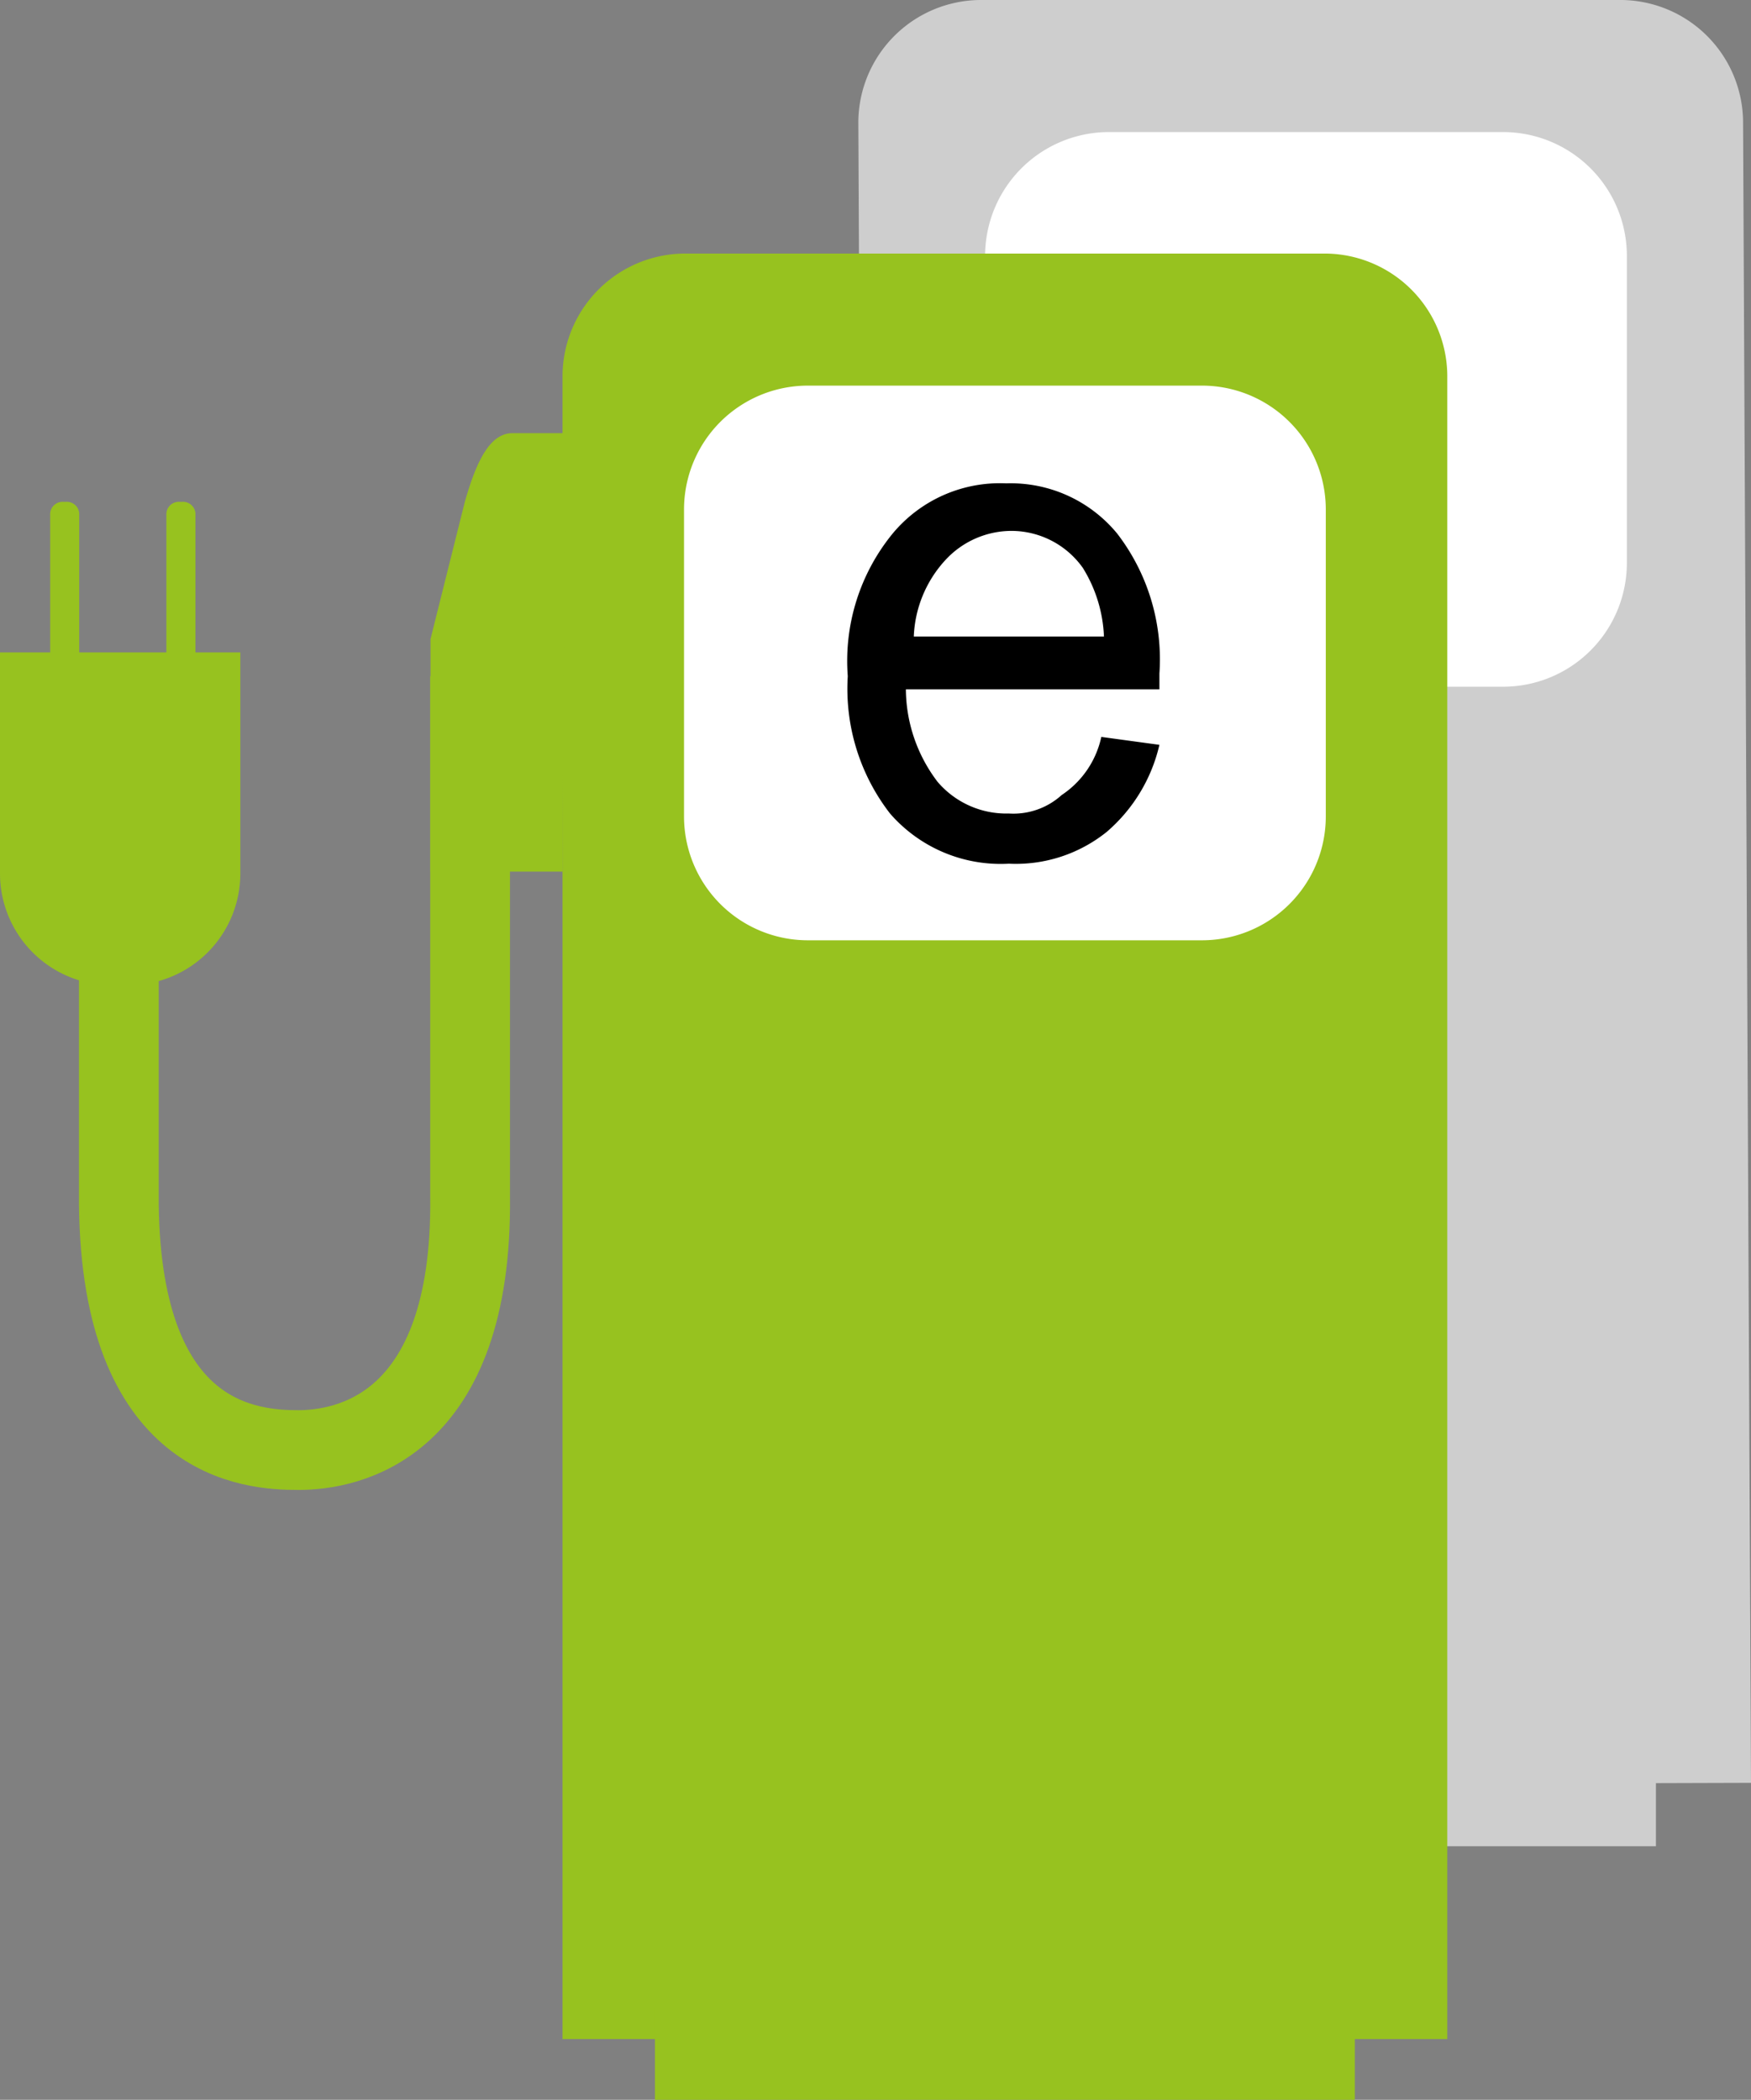 <svg xmlns="http://www.w3.org/2000/svg" viewBox="0 0 66.3 79.5">
  <rect x="0" y="0" width="66.3" height="79.5" fill="#808080" stroke="none"/>
  <defs>
    <style>
      .a {
        fill: #cecece;
      }

      .b {
        fill: #fff;
      }

      .c {
        fill: #97c21f;
      }

      .d {
        fill: none;
        stroke: #97c21f;
        stroke-miterlimit: 10;
        stroke-width: 3.02px;
      }
    </style>
  </defs>
  <title>lade_favi</title>
  <g>
    <path class="a" d="M66.3,67.5l-33.5.1-.3-63A4.65,4.65,0,0,1,37.1,0H61.4A4.65,4.65,0,0,1,66,4.6Z"/>
    <path class="b" d="M56.9,26H42a4.69,4.69,0,0,1-4.7-4.7V9.7A4.69,4.69,0,0,1,42,5H56.9a4.69,4.69,0,0,1,4.7,4.7V21.3A4.69,4.69,0,0,1,56.9,26Z"/>
    <rect class="a" x="36.2" y="66.4" width="26.5" height="3.5"/>
  </g>
  <g>
    <path class="c" d="M54.7,77.2H21.3v-63a4.65,4.65,0,0,1,4.6-4.6H50.2a4.65,4.65,0,0,1,4.6,4.6v63Z"/>
    <path class="b" d="M45.5,35.6H30.6a4.69,4.69,0,0,1-4.7-4.7V19.3a4.69,4.69,0,0,1,4.7-4.7H45.5a4.69,4.69,0,0,1,4.7,4.7V30.9A4.69,4.69,0,0,1,45.5,35.6Z"/>
    <rect class="c" x="24.8" y="76" width="26.5" height="3.5"/>
    <path class="d" d="M17.8,25.6V45.3c.1,8.8-4.7,9.6-6.5,9.6s-6.7-.3-6.8-9.3v-20"/>
    <path class="c" d="M21.3,33h-5V24.2L17.6,19c.4-1.4.9-2.6,1.8-2.6h2L21.3,33Z"/>
    <path d="M41.7,27.9l2.2.3a6.17,6.17,0,0,1-2,3.3,5.49,5.49,0,0,1-3.7,1.2,5.55,5.55,0,0,1-4.5-1.9,7.71,7.71,0,0,1-1.6-5.2,7.62,7.62,0,0,1,1.7-5.4,5.28,5.28,0,0,1,4.3-1.9,5.22,5.22,0,0,1,4.2,1.9,7.81,7.81,0,0,1,1.6,5.3v.6H34.3a5.84,5.84,0,0,0,1.2,3.5,3.42,3.42,0,0,0,2.7,1.2,2.72,2.72,0,0,0,2-.7A3.53,3.53,0,0,0,41.7,27.9Zm-7.1-3.8h7.2a5.32,5.32,0,0,0-.8-2.6,3.32,3.32,0,0,0-2.7-1.4,3.41,3.41,0,0,0-2.5,1.1A4.53,4.53,0,0,0,34.6,24.1Z"/>
    <path class="c" d="M4.9,37.3H4.2A4.23,4.23,0,0,1,0,33.1V24.7H9.1v8.4A4.23,4.23,0,0,1,4.9,37.3Z"/>
    <path class="c" d="M6.9,25.8h0c-.4,0-.6-.2-.6-.5V19.5a.47.47,0,0,1,.5-.5h.1a.47.47,0,0,1,.5.5v5.8A.47.47,0,0,1,6.9,25.8Z"/>
    <path class="c" d="M2.5,25.8h0c-.4,0-.6-.2-.6-.5V19.5a.47.47,0,0,1,.5-.5h.1a.47.47,0,0,1,.5.5v5.8C3.1,25.6,2.8,25.8,2.5,25.8Z"/>
  </g>
</svg>
